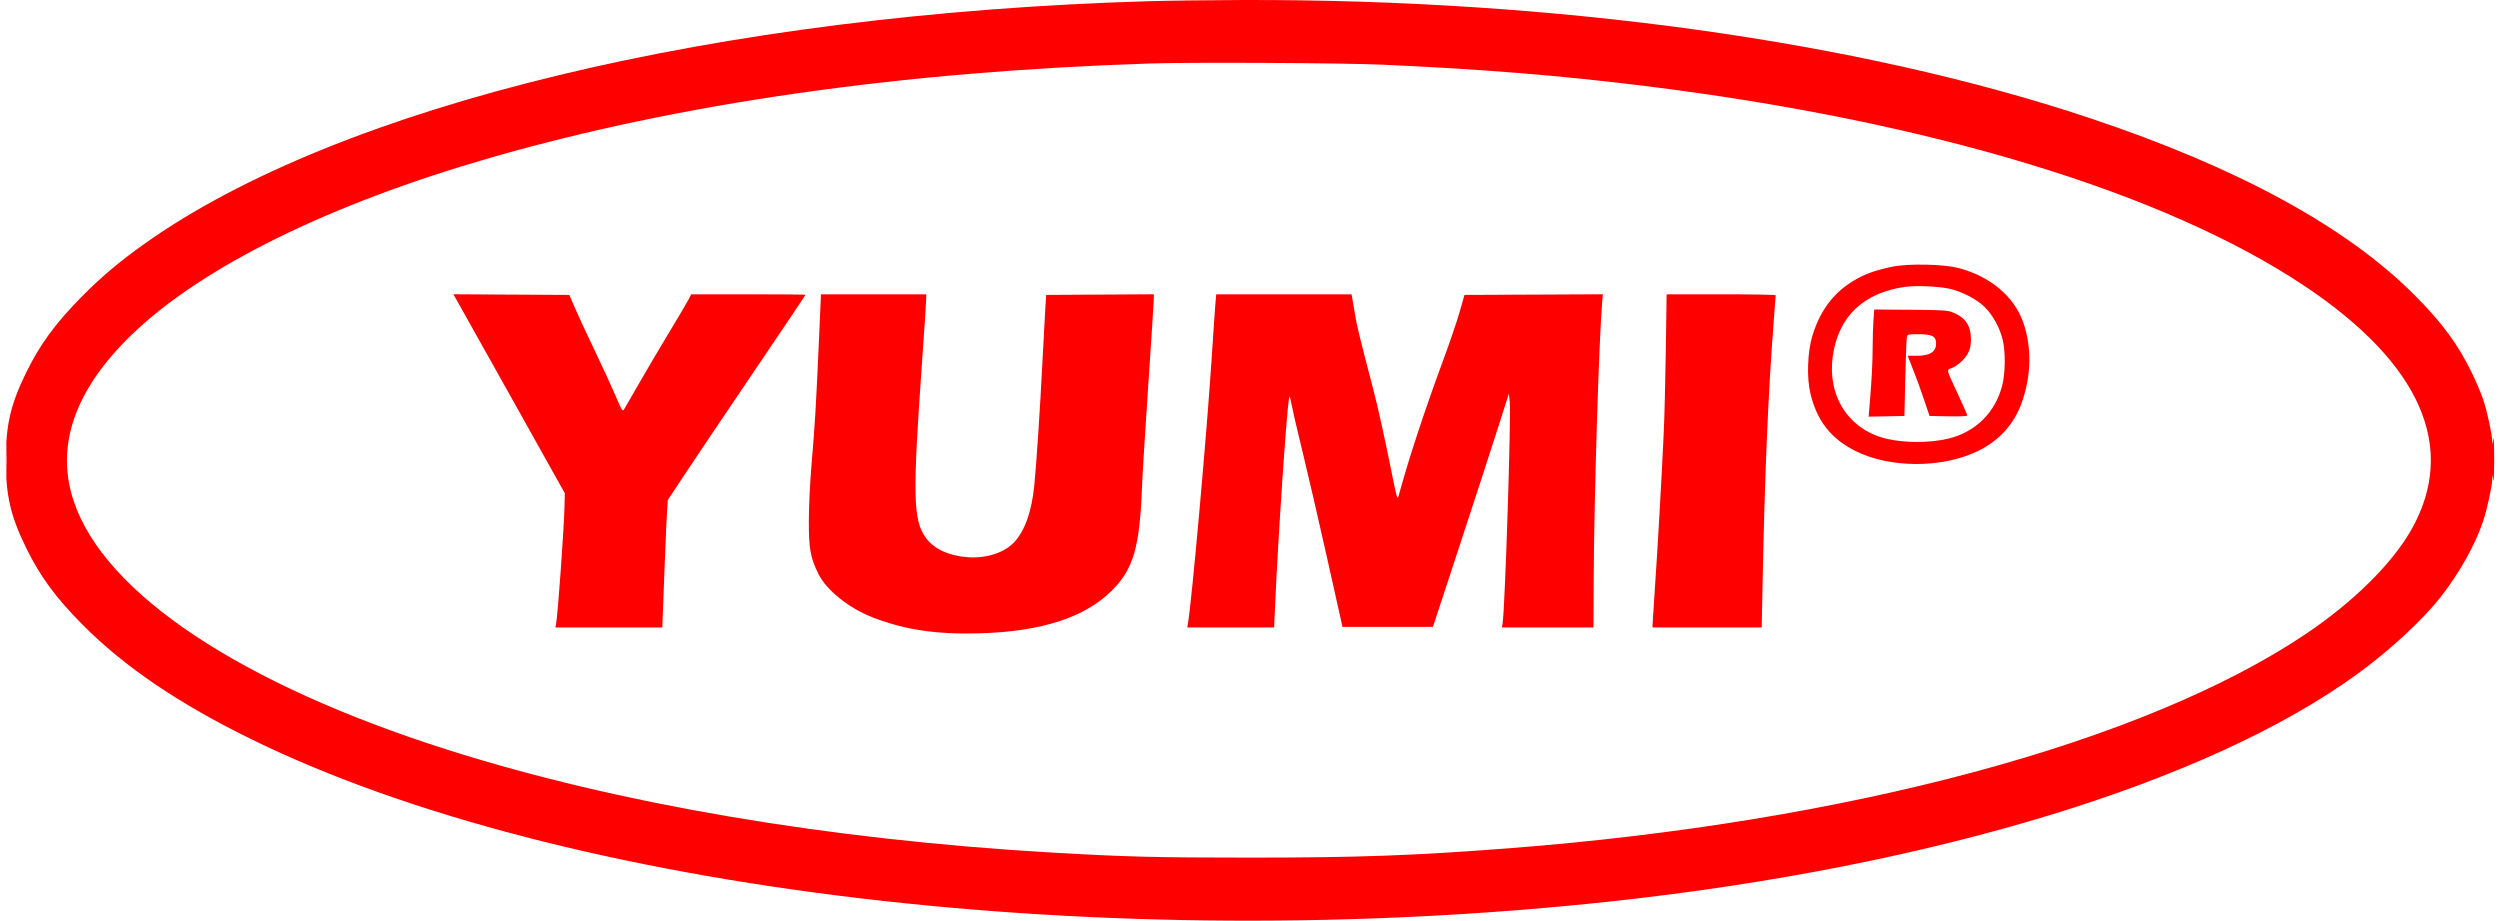 <svg width="353" height="130" viewBox="0 0 353 130" fill="none" xmlns="http://www.w3.org/2000/svg">
<path fill-rule="evenodd" clip-rule="evenodd" d="M162.303 0.167C101.431 1.948 47.903 14.871 20.394 34.428C16.893 36.917 14.329 39.074 11.626 41.806C7.85 45.621 5.671 48.586 3.716 52.567C1.496 57.087 0.825 59.97 0.825 64.989C0.825 70.007 1.496 72.89 3.716 77.41C5.673 81.396 7.868 84.382 11.625 88.172C17.565 94.163 25.243 99.368 35.642 104.453C79.557 125.926 156.149 135.025 227.632 127.262C273.035 122.332 311.81 110.497 332.913 95.129C337.486 91.798 342.154 87.472 344.679 84.224C347.334 80.81 349.551 76.831 350.634 73.534C351.202 71.805 351.863 68.767 351.905 67.692L351.932 67.015L352.055 67.808C352.122 68.244 352.176 66.896 352.175 64.812C352.174 62.656 352.122 61.441 352.055 61.993C351.953 62.823 351.932 62.865 351.908 62.285C351.862 61.201 351.2 58.163 350.634 56.443C350.348 55.571 349.607 53.827 348.988 52.567C347.012 48.542 344.823 45.573 340.993 41.723C331.366 32.044 315.991 23.657 295.075 16.675C262.535 5.813 219.731 -0.141 175.211 0.003C170.719 0.017 164.911 0.091 162.303 0.167ZM162.478 8.961C127.303 10.099 95.995 14.571 69.238 22.278C46.474 28.836 28.554 37.67 18.637 47.225C10.562 55.005 7.789 62.94 10.409 70.769C14.771 83.806 33.996 96.593 63.168 105.861C87.257 113.514 116.87 118.545 148.693 120.393C158.821 120.981 163.337 121.095 176.352 121.095C191.748 121.095 199.593 120.813 213.056 119.776C260.933 116.086 302.663 104.875 325.501 89.569C332.23 85.058 337.739 79.629 340.474 74.81C347.037 63.247 341.851 51.373 325.449 40.409C305.638 27.166 272.529 17.12 232.285 12.142C220.25 10.653 209.24 9.761 195.143 9.13C189.623 8.883 168.304 8.773 162.478 8.961ZM267.145 37.667C264.331 38.254 262.637 38.943 260.798 40.25C258.482 41.896 256.828 44.33 255.894 47.466C255.216 49.742 255.095 53.313 255.622 55.527C256.546 59.41 258.5 61.917 261.964 63.667C266.828 66.123 274.234 66.135 279.262 63.696C282.354 62.196 284.516 59.751 285.578 56.552C286.835 52.764 286.871 48.943 285.683 45.533C284.403 41.861 281.023 39.019 276.54 37.846C274.402 37.286 269.427 37.191 267.145 37.667ZM269.036 40.497C263.093 41.339 259.571 44.707 258.786 50.3C258.004 55.875 260.971 60.551 266.146 61.897C268.757 62.575 272.588 62.576 275.247 61.898C279.004 60.941 281.722 58.233 282.703 54.472C283.158 52.729 283.198 49.755 282.789 48.006C282.399 46.338 281.386 44.484 280.253 43.366C279.114 42.241 276.975 41.132 275.223 40.758C273.68 40.428 270.475 40.293 269.036 40.497ZM64.346 42.126C64.531 42.442 68.073 48.763 72.217 56.173L79.752 69.645L79.705 71.59C79.628 74.79 78.755 86.913 78.516 88.114L78.419 88.598H85.966H93.513L93.619 85.911C93.677 84.433 93.804 81.123 93.901 78.555C93.998 75.987 94.126 73.147 94.186 72.243L94.296 70.599L96.704 66.957C98.028 64.954 102.404 58.45 106.428 52.504C110.453 46.559 113.745 41.663 113.745 41.624C113.745 41.586 110.112 41.555 105.671 41.555H97.596L97.225 42.284C97.021 42.685 95.771 44.806 94.446 46.997C93.121 49.188 91.222 52.408 90.227 54.153C89.231 55.897 88.298 57.513 88.154 57.744C87.898 58.153 87.863 58.099 86.883 55.806C86.329 54.509 84.992 51.61 83.913 49.363C82.835 47.116 81.601 44.46 81.172 43.461L80.391 41.643L72.2 41.597L64.01 41.551L64.346 42.126ZM115.613 48.559C115.224 57.345 115.07 59.907 114.594 65.517C114.371 68.153 114.211 71.467 114.208 73.534C114.201 77.475 114.418 78.687 115.538 80.994C116.663 83.309 119.855 85.873 123.244 87.184C127.794 88.945 132.263 89.604 138.419 89.423C147.062 89.168 153.191 87.18 156.985 83.398C160.044 80.349 160.926 77.307 161.253 68.689C161.313 67.09 161.713 60.613 162.14 54.295C162.568 47.978 162.918 42.526 162.918 42.18V41.551L155.322 41.597L147.727 41.643L147.602 43.493C147.533 44.511 147.352 47.88 147.199 50.981C146.893 57.175 146.338 65.621 146.046 68.512C145.668 72.25 144.739 74.886 143.217 76.543C141.832 78.05 139.246 78.882 136.587 78.675C133.88 78.465 131.769 77.456 130.66 75.842C128.928 73.319 128.86 69.924 130.169 51.463C130.504 46.741 130.778 42.579 130.779 42.216L130.78 41.555H123.352H115.923L115.613 48.559ZM171.626 42.744C171.566 43.398 171.319 46.986 171.078 50.717C170.393 61.287 168.287 84.83 167.741 88.026L167.643 88.598H173.775H179.907L180.025 85.911C180.462 75.972 181.635 58.428 182.001 56.355C182.1 55.793 182.131 55.855 182.353 57.06C182.486 57.787 183.192 60.819 183.922 63.798C184.651 66.776 186.217 73.555 187.402 78.862L189.557 88.51H195.944H202.332L205.979 77.41C207.984 71.305 210.397 63.896 211.34 60.946L213.056 55.583L213.176 56.718C213.387 58.694 212.509 85.922 212.167 88.026L212.074 88.598H218.536L224.997 88.598L225.029 81.859C225.084 70.312 225.766 48.052 226.23 42.655L226.324 41.552L216.555 41.598L206.786 41.643L206.098 44.051C205.72 45.376 204.652 48.507 203.726 51.011C201.138 58.006 198.832 65.023 197.511 69.922C197.3 70.704 197.282 70.638 196.113 64.812C195.462 61.566 194.474 57.166 193.918 55.034C191.867 47.168 191.575 45.96 191.291 44.173C191.131 43.169 190.963 42.169 190.917 41.951L190.834 41.555H181.284H171.734L171.626 42.744ZM235.215 49.351C235.153 53.639 235.02 58.932 234.919 61.112C234.62 67.579 234.051 77.591 233.684 82.872C233.495 85.585 233.34 87.984 233.34 88.202L233.339 88.598H241.046H248.753L248.866 82.828C249.182 66.82 249.665 55.447 250.47 45.079C250.609 43.286 250.723 41.76 250.724 41.687C250.724 41.614 247.26 41.555 243.026 41.555H235.327L235.215 49.351ZM264.536 45.14C264.475 45.93 264.422 47.686 264.419 49.043C264.413 51.295 264.278 53.802 263.967 57.461L263.85 58.832L266.375 58.783L268.901 58.734L269.027 53.36C269.096 50.404 269.196 47.807 269.25 47.59C269.341 47.217 269.437 47.193 270.848 47.193C272.821 47.193 273.371 47.474 273.377 48.482C273.383 49.686 272.501 50.248 270.624 50.236L269.361 50.229L269.718 51.134C270.696 53.611 271.024 54.501 271.709 56.531L272.452 58.734L275.111 58.782C276.884 58.815 277.77 58.769 277.77 58.646C277.77 58.544 277.187 57.214 276.475 55.69C274.785 52.074 274.828 52.245 275.542 51.986C276.399 51.675 277.511 50.648 277.93 49.78C278.187 49.246 278.295 48.682 278.293 47.886C278.286 45.937 277.495 44.797 275.65 44.078C274.986 43.819 274.121 43.769 269.76 43.739L264.648 43.703L264.536 45.14ZM0.9 64.989C0.9 67.072 0.925 67.924 0.956 66.882C0.987 65.841 0.987 64.136 0.956 63.094C0.925 62.053 0.9 62.905 0.9 64.989Z" fill="#FF0000"/>
</svg>
